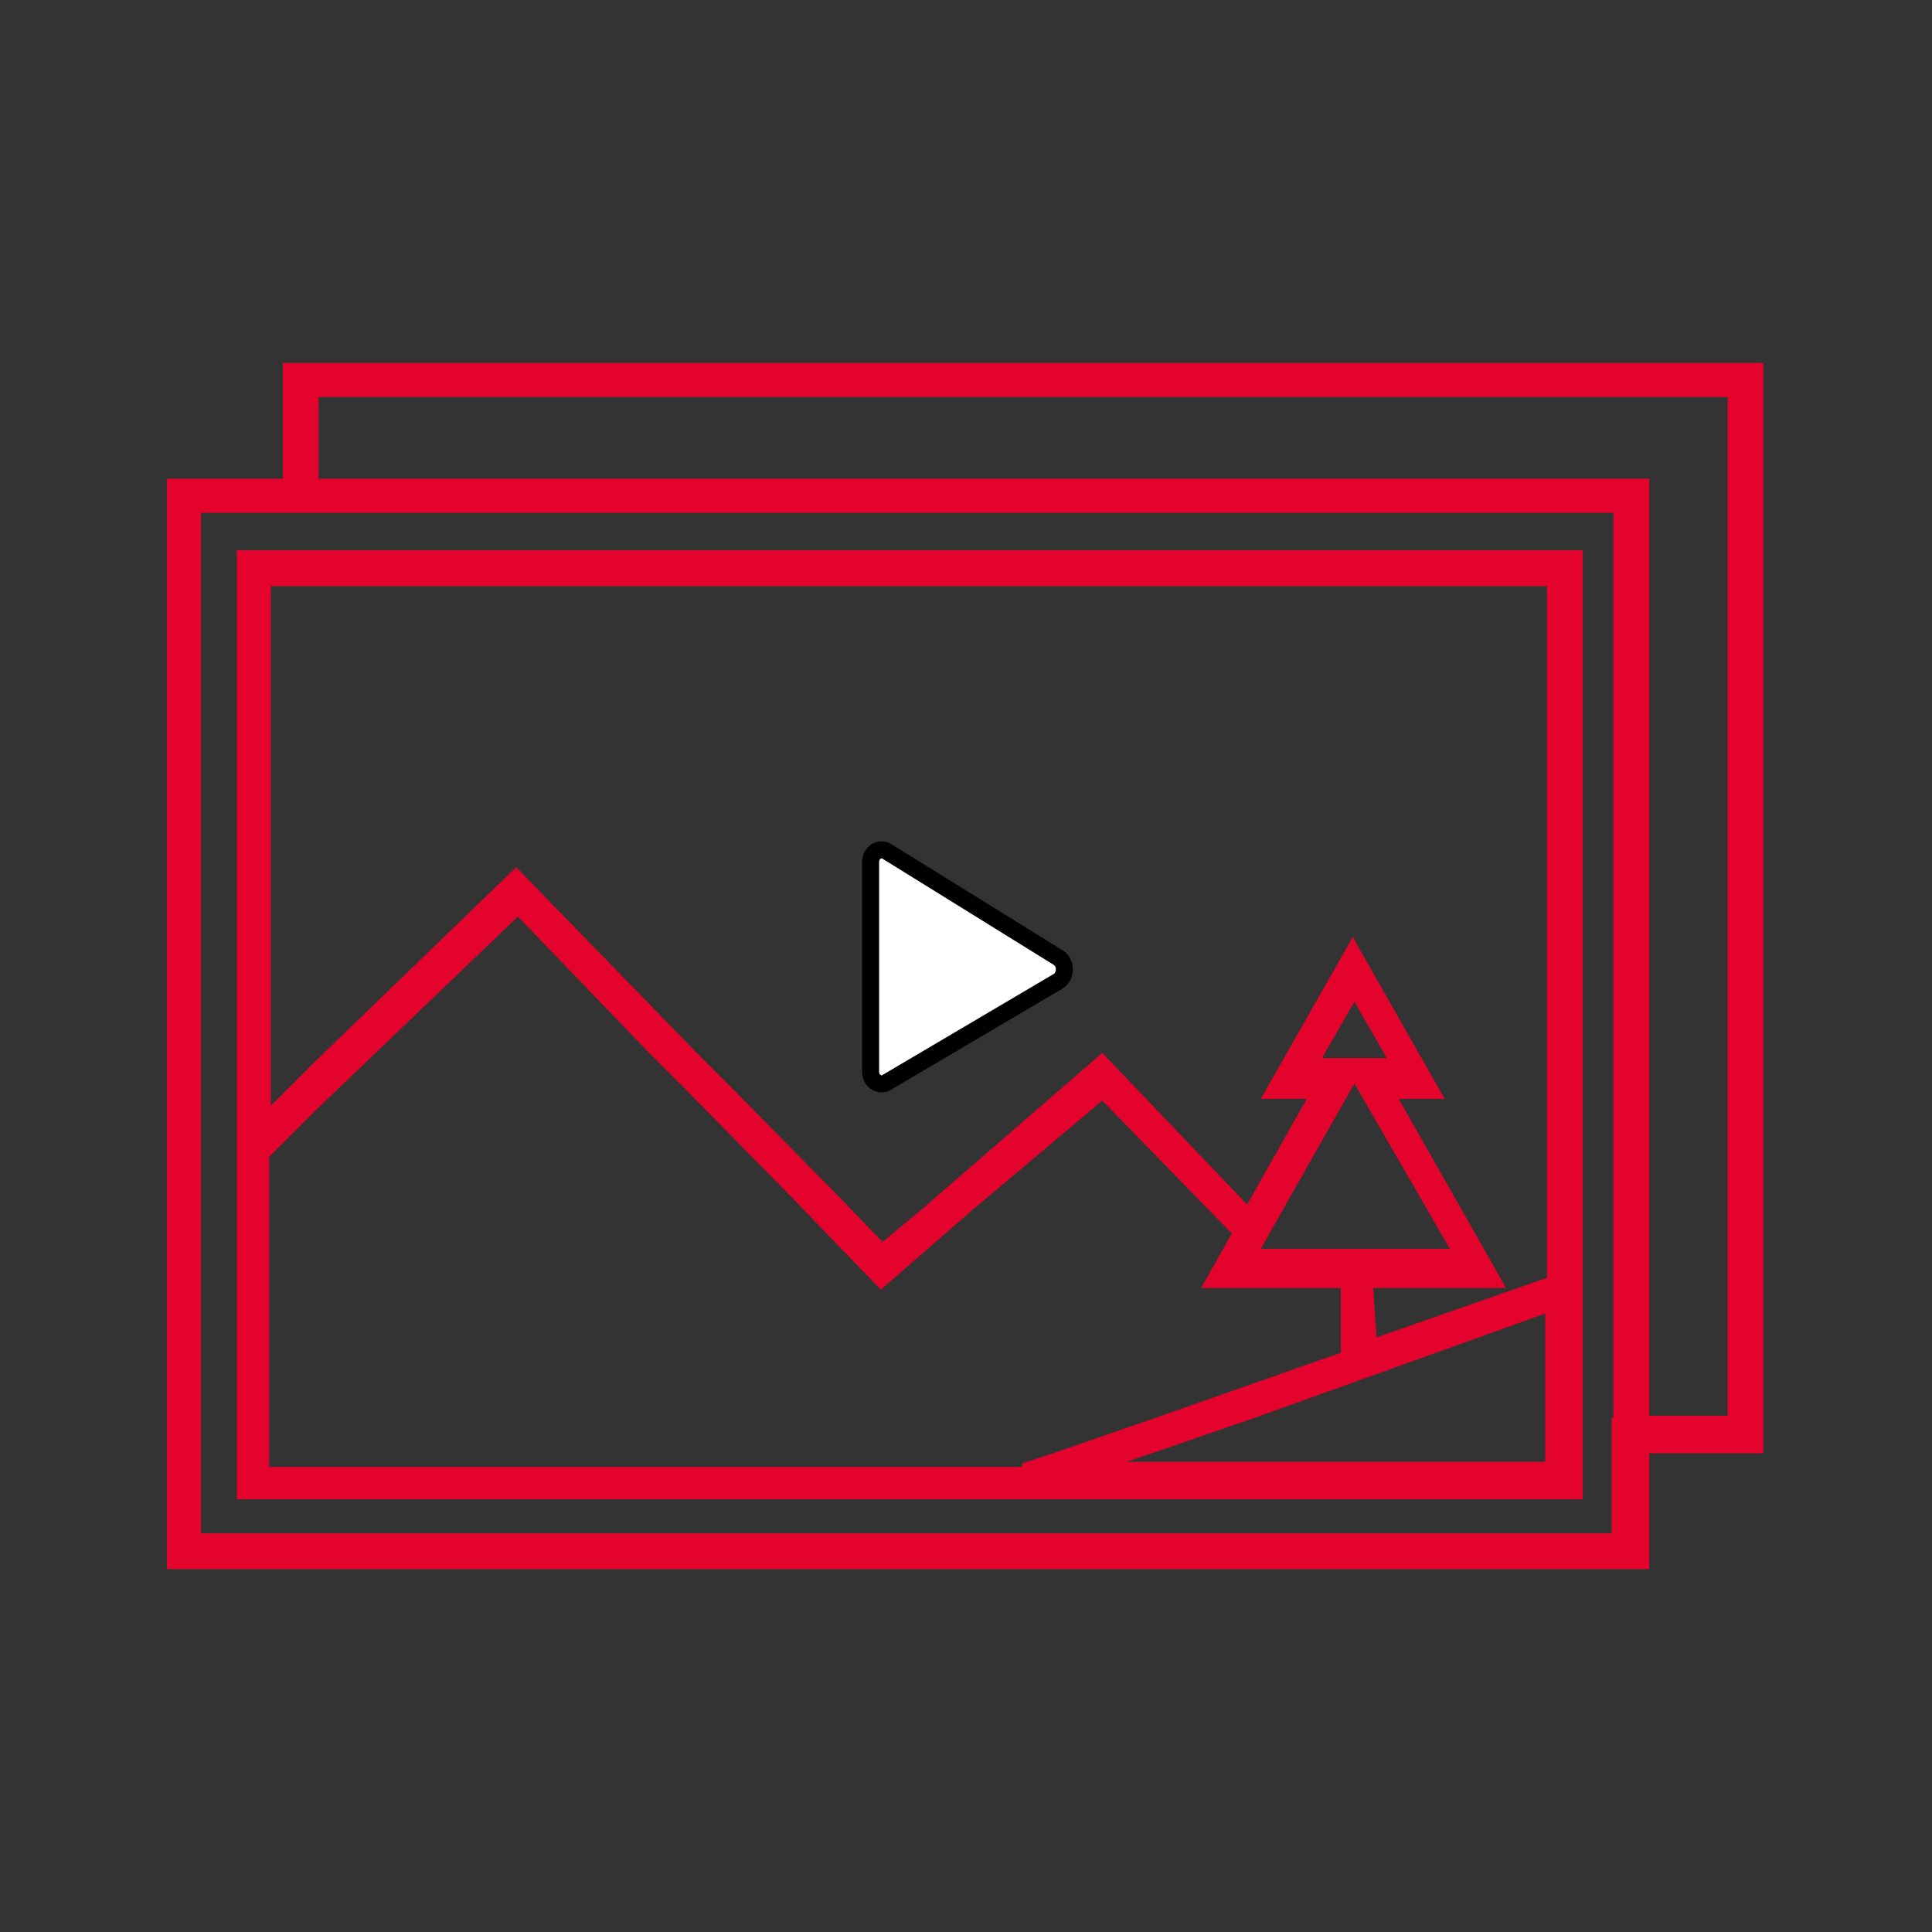 <?xml version="1.0" encoding="UTF-8"?> <svg xmlns="http://www.w3.org/2000/svg" xmlns:xlink="http://www.w3.org/1999/xlink" version="1.1" id="Capa_1" x="0px" y="0px" viewBox="0 0 113.4 113.4" style="enable-background:new 0 0 113.4 113.4;" xml:space="preserve"><rect x="0" y="0" width="113.4" height="113.4" fill="#333333" stroke="none"/> <style type="text/css"> .st0{fill-rule:evenodd;clip-rule:evenodd;fill:#E4032C;} .st1{fill:#FFFFFF;stroke:#000100;} </style> <g> <path class="st0" d="M16.6,28.1v-6.8h86.9v64h-6.7v6.8H9.8v-64H16.6z M94.7,83.1L94.7,83.1v-53H11.8V90h82.8v-6.8H94.7z M96.7,83.1 h4.7V23.3H18.7v4.8h78.1V83.1z M13.9,32.3h3.8h75.2v55.7h-79V32.3z M60,85.9l1.8-0.6l0,0l2.9-1l2.9-1l11.1-3.9v-3.8h-8.2l1.8-3.2 l-0.1-0.1l-7.5-7.7L57.1,71l-5.4,4.7l-5.4-5.6l-6.2-6.3l-2-2l-7.7-8L18.5,65.2l-1,1l-1,1l-0.4,0.4l-0.3,0.3v18.2H60V85.9z M85.1,73.3l-5.6-9.7l0,0L74,73.3H85.1z M79.5,58.8l-1.9,3.3l0,0h3.8L79.5,58.8z M90.7,85.9v-2.7v-6.1l-17,6.1l-2.9,1l-2.9,1 l-1.8,0.6H90.7z M80.8,78.5l10-3.5l0,0V34.4H15.9v30.5l0.6-0.6l1-1l1-1l11.8-11.4l10.6,10.9l2,2l6.5,6.6l2.4,2.5l2.4-2l10.5-9.1 l8.5,8.9l3.5-6.2h-2.7l5.4-9.5l5.4,9.5h-2.7l6.3,11.1h-7.8L80.8,78.5L80.8,78.5z"></path> <path class="st1" d="M52.1,63.5c-0.4,0.3-1,0-1-0.6V50.6c0-0.6,0.6-0.9,1-0.6l10,6.2c0.5,0.3,0.5,1.1,0,1.4L52.1,63.5z"></path> </g> </svg> 